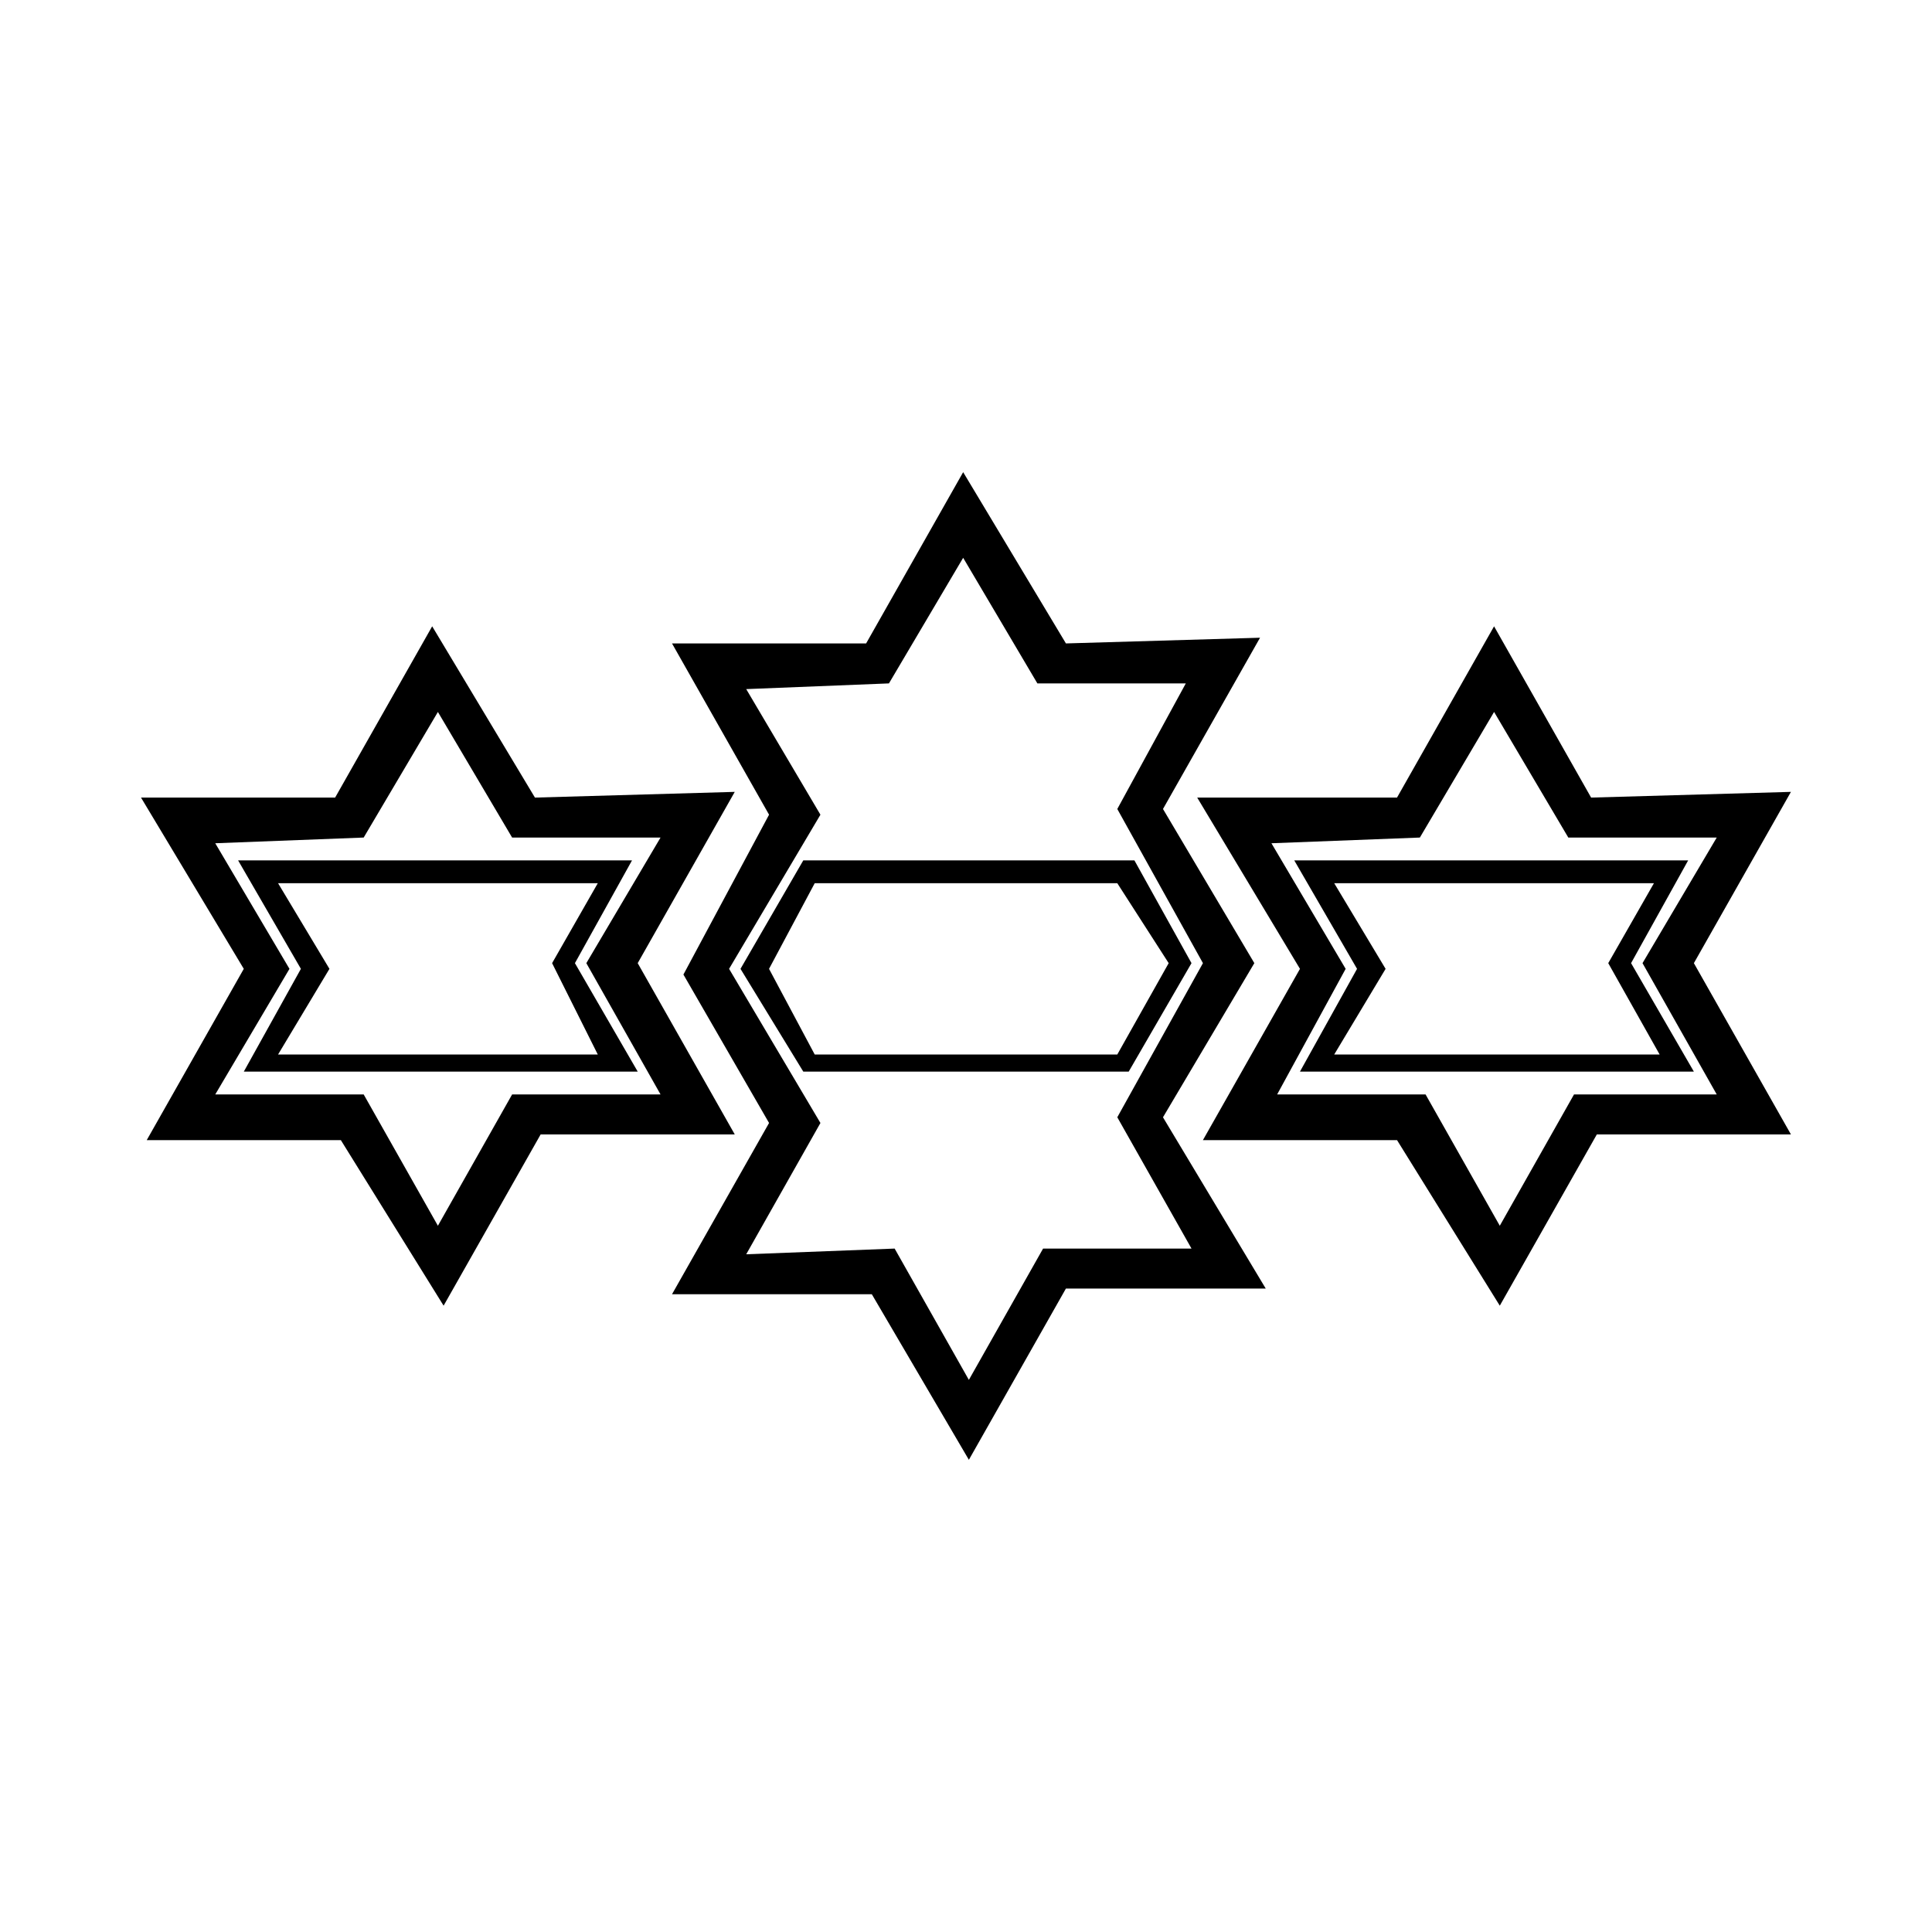 <?xml version="1.0" encoding="UTF-8"?>
<!-- The Best Svg Icon site in the world: iconSvg.co, Visit us! https://iconsvg.co -->
<svg fill="#000000" width="800px" height="800px" version="1.1" viewBox="144 144 512 512" xmlns="http://www.w3.org/2000/svg">
 <g fill-rule="evenodd">
  <path d="m452.2 440.09 27.234 45.387h-52.953l-25.719 45.387-25.719-43.875h-52.953l25.719-45.387-22.695-39.336 22.695-42.363-25.719-45.387h51.441l25.719-45.387 27.234 45.387 51.441-1.512-25.719 45.387 24.207 40.848-24.207 40.848zm10.59-40.848-22.695-40.848 18.156-33.285h-39.336l-19.668-33.285-19.668 33.285-37.824 1.512 19.668 33.285-24.207 40.848 24.207 40.848-19.668 34.797 39.336-1.512 19.668 34.797 19.668-34.797h39.336l-19.668-34.797z"/>
  <path d="m338.72 444.63h-51.441l-25.719 45.387-27.234-43.875h-51.441l25.719-45.387-27.234-45.387h51.441l25.719-45.387 27.234 45.387 52.953-1.512-25.719 45.387 25.719 45.387zm-19.668-10.59-19.668-34.797 19.668-33.285h-39.336l-19.668-33.285-19.668 33.285-39.336 1.512 19.668 33.285-19.668 33.285h39.336l19.668 34.797 19.668-34.797z"/>
  <path d="m618.62 444.63h-51.441l-25.719 45.387-27.234-43.875h-51.441l25.719-45.387-27.234-45.387h52.953l25.719-45.387 25.719 45.387 52.953-1.512-25.719 45.387 25.719 45.387zm-19.668-10.59-19.668-34.797 19.668-33.285h-39.336l-19.668-33.285-19.668 33.285-39.336 1.512 19.668 33.285-18.156 33.285h39.336l19.668 34.797 19.668-34.797z"/>
  <path d="m486.99 372.01 16.641 28.746-15.129 27.234h104.39l-16.641-28.746 15.129-27.234zm10.59 6.051 13.617 22.695-13.617 22.695h86.238l-13.617-24.207 12.105-21.18h-84.727z"/>
  <path d="m356.88 372.01-16.641 28.746 16.641 27.234h86.238l16.641-28.746-15.129-27.234zm3.027 6.051-12.105 22.695 12.105 22.695h80.188l13.617-24.207-13.617-21.18h-80.188z"/>
  <path d="m207.1 372.01 16.641 28.746-15.129 27.234h104.39l-16.641-28.746 15.129-27.234zm10.59 6.051 13.617 22.695-13.617 22.695h84.727l-12.105-24.207 12.105-21.18h-84.727z"/>
 </g>
</svg>